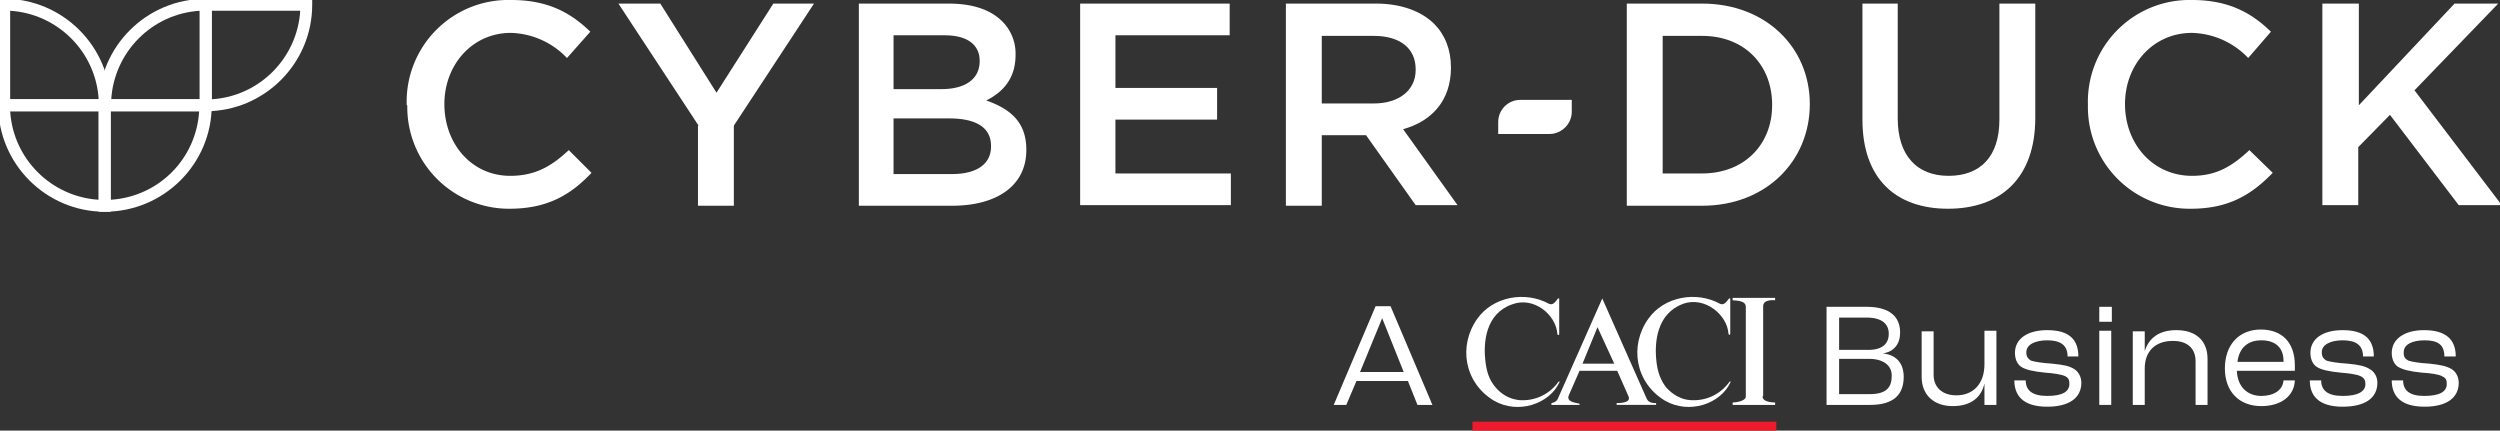 <svg xmlns="http://www.w3.org/2000/svg" fill="none" viewBox="0 0 418 72">
    <rect x="0" y="0" width="418" height="72" fill="#333333" stroke="none"/>
    <g fill="#fff">
        <path d="M235.3 63.7h-8.5l-1.7 4H223l7-16.5h2.5l7 16.5H237l-1.6-4h-.1Zm-.6-1.5-3.6-9-3.7 9h7.3Z"/>
        <path d="M305.4 51.3h6.7c3.8 0 5.6 1.6 5.6 4.3 0 1.9-1 3.2-2.9 3.5 2.3.2 3.5 1.7 3.5 3.9 0 2.9-1.6 4.7-5.6 4.7h-7.3V51.3Zm7 7.2c2.3 0 3.4-1 3.4-2.7 0-1.6-1.1-2.7-3.7-2.7h-4.6v5.4h4.9Zm.2 7.4c2.9 0 3.7-1.2 3.7-3.1 0-1.7-1.4-2.8-3.8-2.8h-5v5.9h5.1Z"/>
        <path d="M321.3 63v-7.6h2v7.3c0 2 1.4 3.4 3.8 3.4 2.8 0 4.7-1.9 4.7-5.2v-5.6h2v12.4h-2v-3.6c-.5 2.3-2.2 3.8-5.3 3.8-3.2 0-5.2-1.9-5.2-4.9Z"/>
        <path d="M336.8 63.6h1.9c0 1.6 1 2.6 3.6 2.6 2.5 0 3.7-.7 3.7-2 0-.6-.1-1-.7-1.3-.6-.3-2-.5-3.4-.6-2-.2-3.3-.5-4-1-.7-.5-1-1.4-1-2.3 0-2.3 2-3.8 5.4-3.8 3.7 0 5.2 1.6 5.2 4.4h-1.8c0-1.9-1.2-2.7-3.4-2.7-2 0-3.5.7-3.5 2 0 .5.1 1 .8 1.4.6.2 1.9.4 3.5.5 2 .2 2.9.4 3.7.9.8.5 1.2 1.4 1.2 2.3 0 2.5-2 4-5.7 4-4.2 0-5.5-2-5.5-4.4Z"/>
        <path d="M351 51.3h2.1v2.5H351v-2.6.1Zm0 4h2v12.4h-2V55.3Z"/>
        <path d="M356.6 55.4h2v3.3c.7-2.2 2.4-3.5 5.3-3.5 3.3 0 5.2 1.8 5.2 4.8v7.7h-2v-7.3c0-2-1.2-3.4-3.8-3.4-2.9 0-4.7 1.7-4.7 4.6v6.1h-2V55.4Z"/>
        <path d="M383.7 62H374c.1 2.6 1.7 4.2 4.1 4.2 2.1 0 3.6-1 3.7-2.6h1.9c-.1 2.6-2.3 4.3-5.6 4.3-3.7 0-6.1-2.4-6.1-6.3 0-4 2.4-6.5 6-6.5s5.7 2.2 5.7 6v.9Zm-1.9-1.7c0-2.1-1.3-3.4-3.7-3.4-2.2 0-3.7 1.2-4 3.6h7.7v-.2Z"/>
        <path d="M386.2 63.6h1.9c0 1.6 1 2.6 3.6 2.6 2.5 0 3.8-.7 3.8-2 0-.6-.2-1-.8-1.3-.6-.3-2-.5-3.4-.6-2-.2-3.3-.5-4-1-.7-.5-1-1.4-1-2.3 0-2.3 2-3.8 5.4-3.8 3.7 0 5.2 1.6 5.2 4.4h-1.8c0-1.9-1.2-2.7-3.4-2.7-2 0-3.5.7-3.5 2 0 .5.1 1 .8 1.4.6.2 1.9.4 3.5.5 2 .2 2.9.4 3.7.9.9.5 1.3 1.4 1.3 2.3 0 2.5-2 4-5.8 4-4.2 0-5.5-2-5.5-4.4Z"/>
        <path d="M400 63.6h1.8c0 1.6 1 2.6 3.5 2.6 2.6 0 3.8-.7 3.8-2 0-.6-.1-1-.8-1.3-.5-.3-1.8-.5-3.4-.6-2-.2-3.2-.5-4-1-.7-.5-1-1.4-1-2.3 0-2.3 2.1-3.8 5.4-3.8 3.7 0 5.3 1.6 5.3 4.4h-1.9c0-1.9-1-2.7-3.3-2.7-2.1 0-3.5.7-3.5 2 0 .5 0 1 .8 1.4.6.2 1.8.4 3.5.5 1.9.2 2.8.4 3.7.9.8.5 1.2 1.4 1.2 2.3 0 2.5-2 4-5.7 4-4.2 0-5.5-2-5.5-4.4h.1Z"/>
        <path d="M289.3 50v5.8c0 .2-.2.3-.3 0-.2-3.2-4-6.3-7.6-5-4.3 1.6-4.9 6.3-4.4 10 .2 1.4.6 2.7 1.6 4 1 1.1 2.4 2 4 2.1 2.7.2 5.1-1 6.6-3.1h.2c-1.7 3.8-7 5.5-11 3.2-5-3-6-9.2-2.8-13.7 2.6-3.7 8-4.7 12-2.5.7.3 1.1-.4 1.5-.9h.2v.1Zm5.4 16.3c0 .9 1.6 1 2.1 1v.4h-7.1v-.4c.4 0 2.2-.2 2.2-1v-15c0-1.2-2-1-2.2-1.1v-.4h7.1v.4c-.2 0-2-.2-2 1v15l-.1.1Zm-34-16.4v6c0 .1-.2.2-.3 0-.2-3.3-4-6.4-7.6-5-4.3 1.5-4.9 6.2-4.4 9.8.2 1.5.6 2.8 1.6 4 1 1.2 2.3 2 4 2.2 2.7.2 5.1-1 6.6-3.1h.2c-1.7 3.8-7 5.5-11 3.2-5-3-6-9.2-2.8-13.7 2.6-3.7 8-4.7 12-2.5.7.3 1.1-.4 1.5-.9h.2Zm14.6 16.7-7.4-16.7-7.4 16.7c-.2.5-.6.7-1.1.8v.3h4.7v-.2c-1-.2-2.2-.4-1.8-1.4l1.8-4.1h6.3l1.9 4.3c.4 1-1.2 1.1-2 1.1v.3h6.6v-.3c-.4 0-1.3 0-1.6-.8Zm-10.7-5.8 2.5-6.1 2.8 6.1h-5.3Z"/>
        <path d="M34.4 18.6h-1V-.2h18.8v1c0 9.8-8 17.8-17.8 17.8Zm1-16.8v14.8c8-.5 14.3-6.9 14.8-14.8H35.4Z"/>
        <path d="M18.5 18.6H-.3V-.2h1c9.8 0 17.8 8 17.8 17.8v1Zm-16.8-2h14.8C16 8.6 9.6 2.3 1.7 1.8v14.8Z"/>
        <path d="M35.4 18.6H16.5v-1c0-9.8 8-17.8 17.9-17.8h1v18.8Zm-16.8-2h14.8V1.8c-8 .5-14.3 6.9-14.8 14.8Z"/>
        <path d="M17.5 35.4h-1V16.6h18.9v1c0 9.8-8 17.8-17.9 17.8Zm1-16.8v14.8c8-.5 14.3-6.8 14.8-14.8H18.5Z"/>
        <path d="M18.5 35.4h-1c-9.8 0-17.8-8-17.8-17.8v-1h18.8v18.8ZM1.7 18.6c.5 8 6.9 14.3 14.8 14.8V18.6H1.7Z"/>
        <path d="M68 17.6v-.1A17 17 0 0 1 85.5 0c6.2 0 10 2.2 13.2 5.3l-3.9 4.4a13.4 13.4 0 0 0-9.4-4.2c-6.4 0-11.1 5.3-11.1 11.9 0 6.7 4.6 12 11 12 4.2 0 6.9-1.6 9.8-4.3l3.8 3.8c-3.5 3.7-7.4 6-13.7 6a17 17 0 0 1-17.1-17.3H68Z"/>
        <path d="M116.8 21 103.4.6h7l9.4 14.9L129.3.6h6.8L122.7 21v13.4h-6V21h.1Z"/>
        <path d="M143.6.6h15c4 0 7 1 9 3a7.6 7.6 0 0 1 2.2 5.6c0 4.1-2.3 6.3-4.9 7.6 4 1.4 6.7 3.6 6.7 8.2v.1c0 6-5 9.3-12.4 9.3h-15.6V.6Zm20.2 9.6c0-2.7-2-4.3-5.9-4.3h-8.5v9h8c3.9 0 6.4-1.6 6.4-4.7Zm-5 9.6h-9.4v9.3h9.8c4 0 6.5-1.6 6.5-4.6v-.1c0-2.9-2.2-4.6-7-4.6h.1Z"/>
        <path d="M180.6.6h25v5.3h-19.1v8.8h17V20h-17v9h19.3v5.3h-25.2V.6Z"/>
        <path d="M215 .6h15.1c4.2 0 7.6 1.3 9.7 3.4 1.8 1.8 2.8 4.3 2.8 7.3 0 5.6-3.3 9-8 10.3l9.1 12.7h-7l-8.3-11.7H221v11.8h-6V.6Zm14.7 16.7c4.2 0 7-2.2 7-5.6v-.1c0-3.6-2.7-5.6-7-5.6H221v11.3h8.7Z"/>
        <path d="M254.2 16.7h8.6v2c0 2-1.7 3.7-3.7 3.7h-8.6v-2c0-2 1.6-3.7 3.7-3.7Z"/>
        <path d="M272 .6h12.6c10.6 0 18 7.3 18 16.8 0 9.6-7.4 17-18 17H272V.6Zm6 5.4v23h6.6c7 0 11.7-4.8 11.7-11.4v-.1c0-6.6-4.6-11.5-11.7-11.5h-6.7.1Z"/>
        <path d="M311.4 20V.6h5.9v19.2c0 6.2 3.2 9.6 8.5 9.6s8.5-3.2 8.5-9.4V.6h6v19.1c0 10.1-5.8 15.2-14.6 15.2-8.7 0-14.3-5-14.3-14.9Z"/>
        <path d="M349.1 17.6v-.1A17 17 0 0 1 366.5 0c6.2 0 10 2.2 13.2 5.3l-3.8 4.4a13.4 13.4 0 0 0-9.4-4.2c-6.5 0-11.2 5.3-11.2 11.9 0 6.7 4.7 12 11.2 12 4.1 0 6.7-1.6 9.6-4.3l3.9 3.8c-3.6 3.7-7.4 6-13.7 6a17 17 0 0 1-17.2-17.3Z"/>
        <path d="M388.4.6h6v17l16-17h7.3l-14 14.5 14.6 19.2h-7.2l-11.5-15.1-5.3 5.4v9.7h-6V.6h.1Z"/>
        <path fill="#ED1B2D" d="M246.2 70.5H297v1.7h-50.8v-1.7Z"/>
    </g>
</svg>